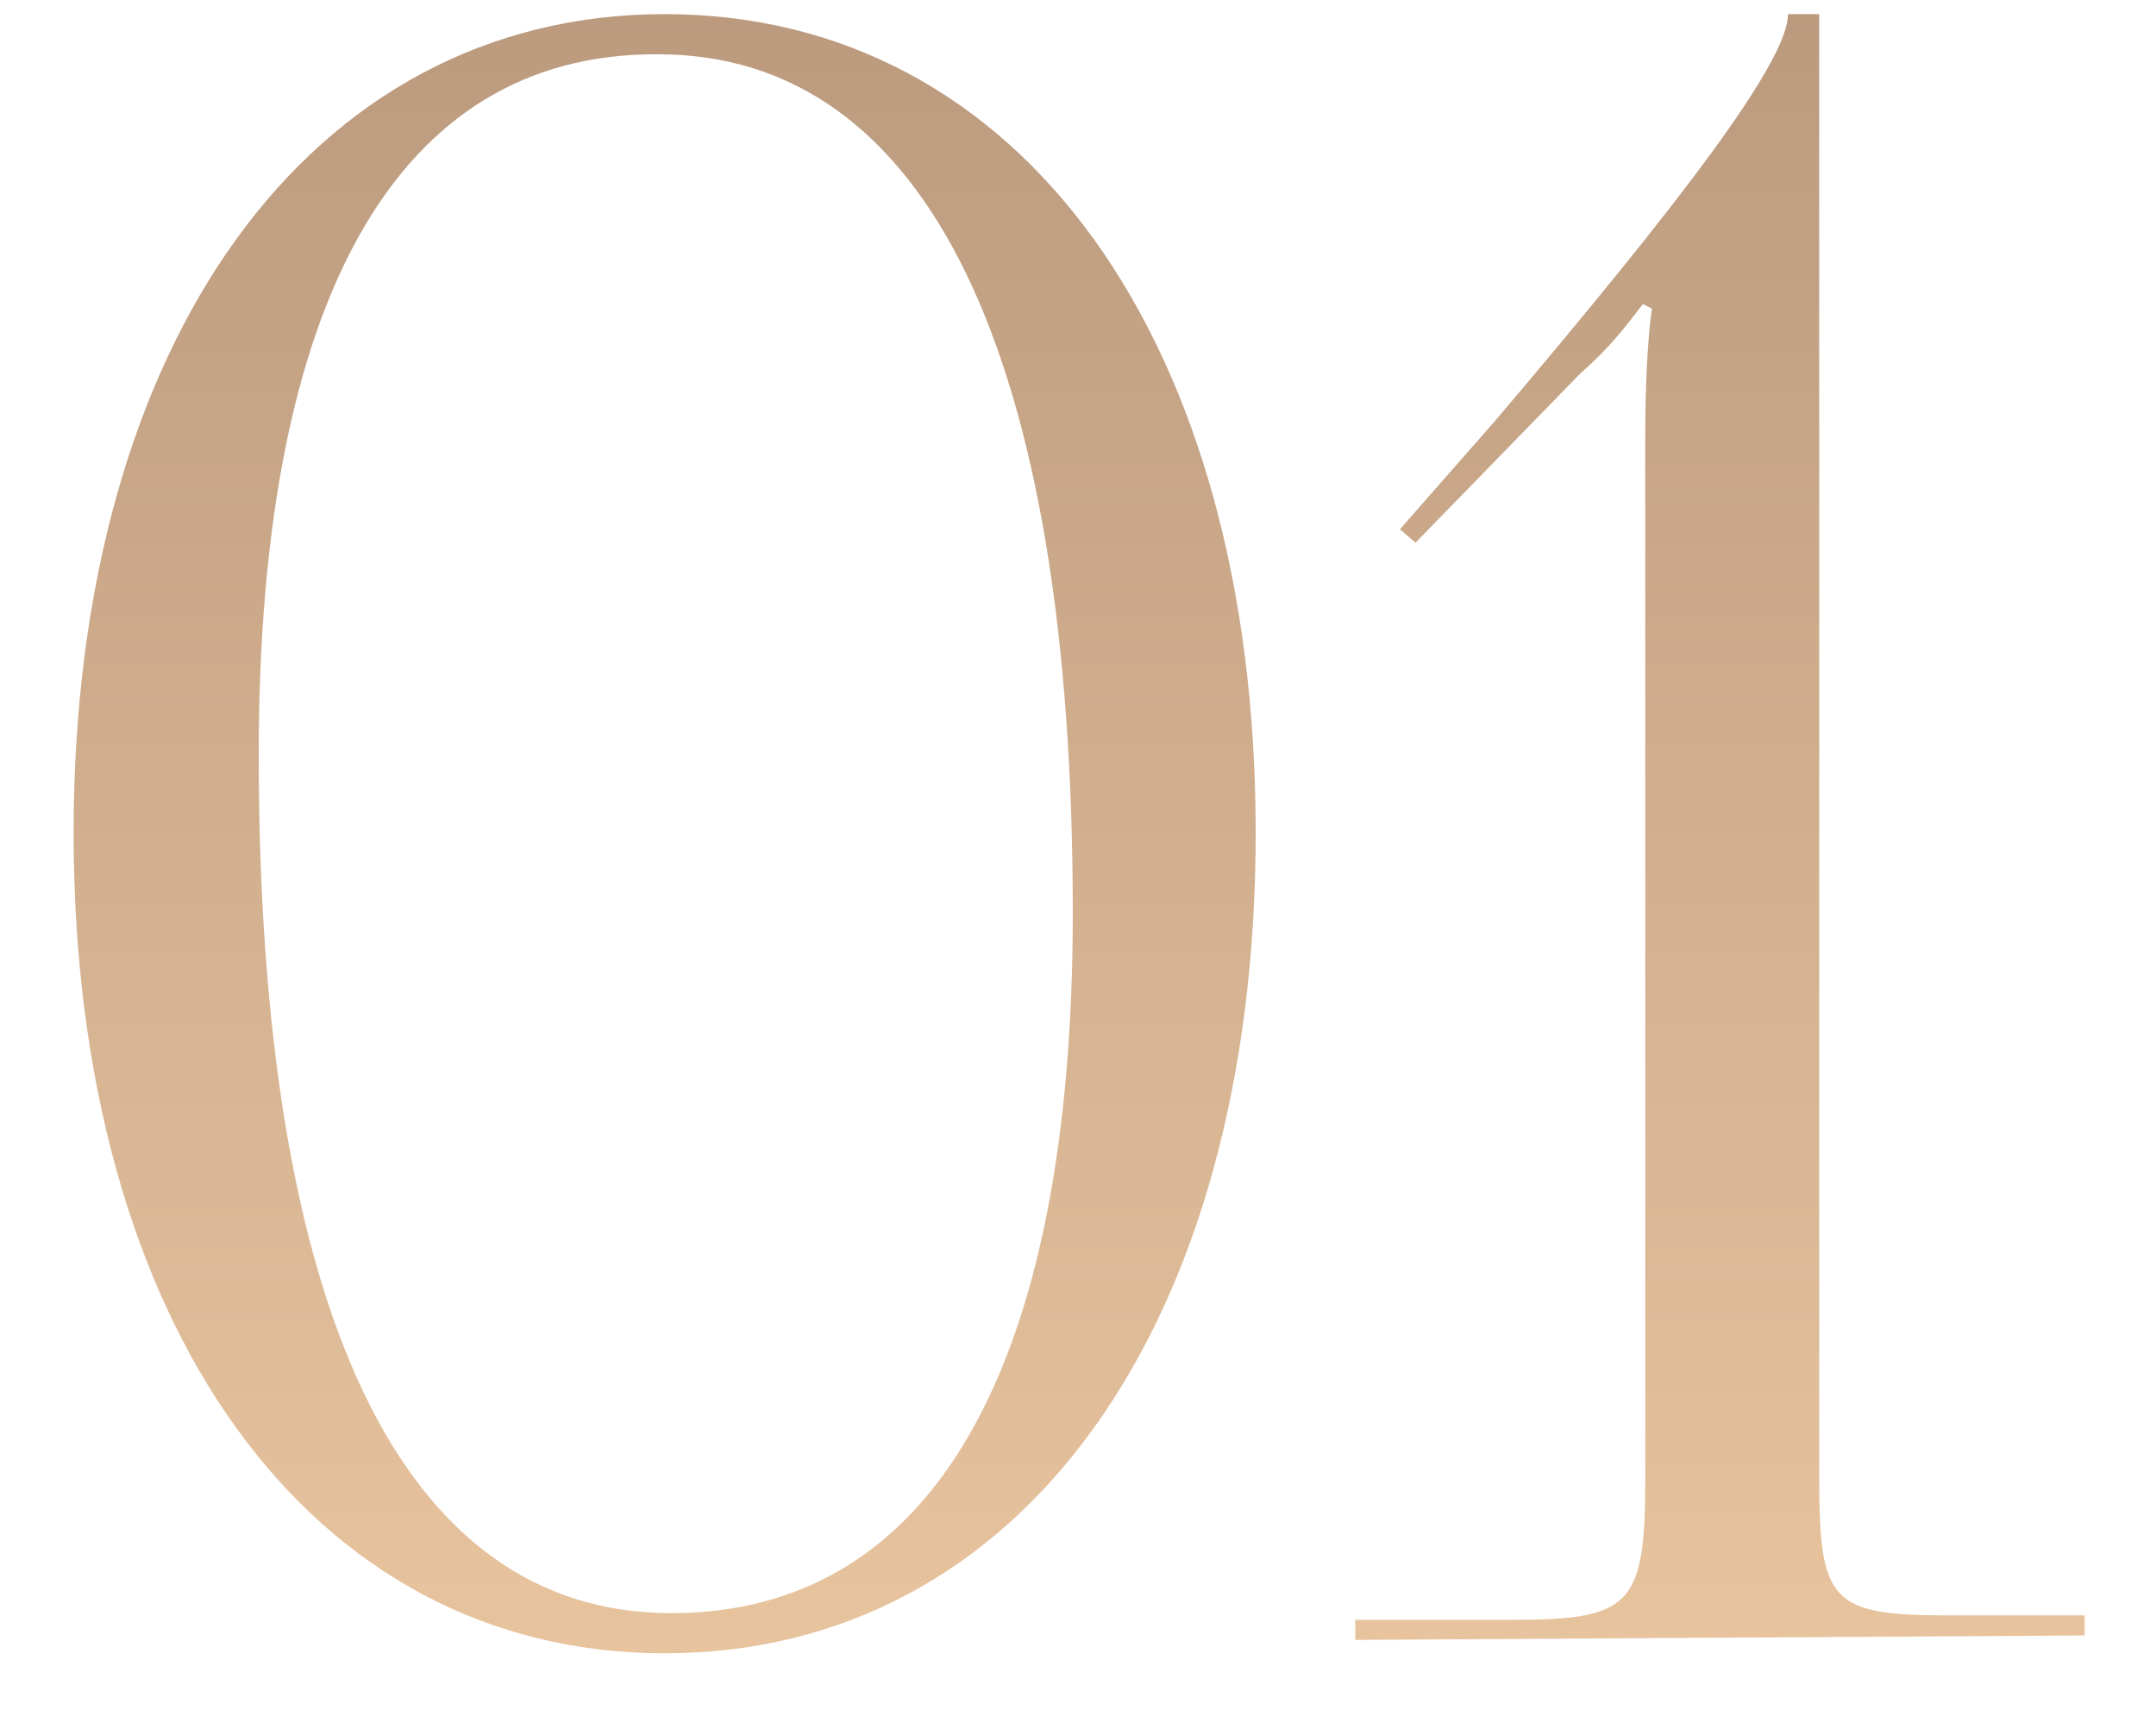 <?xml version="1.0" encoding="UTF-8"?> <svg xmlns="http://www.w3.org/2000/svg" width="29" height="23" viewBox="0 0 29 23" fill="none"> <path d="M8.85 0.73C12.48 0.73 14.43 4.78 14.43 12.28C14.43 18.4 12.54 21.7 9.03 21.7C5.4 21.7 3.48 17.65 3.48 10.15C3.48 4.03 5.34 0.73 8.82 0.73H8.85ZM8.94 0.19C4.17 0.19 0.99 4.6 0.99 11.2C0.99 17.83 4.17 22.24 8.94 22.24C13.74 22.24 16.89 17.83 16.89 11.2C16.89 4.6 13.74 0.19 8.94 0.19ZM28.04 22V21.73H26.21C24.62 21.73 24.47 21.55 24.47 19.87V0.19H24.05C24.05 0.82 22.64 2.68 20.12 5.65L18.83 7.12L19.04 7.3L21.26 5.02C21.74 4.6 21.95 4.27 22.1 4.09L22.22 4.15C22.16 4.57 22.13 5.2 22.13 5.89V19.93C22.13 21.61 21.92 21.79 20.33 21.79H18.23V22.06L28.04 22Z" fill="url(#paint0_linear_678_288)"></path> <defs> <linearGradient id="paint0_linear_678_288" x1="24" y1="34" x2="24" y2="-3.5" gradientUnits="userSpaceOnUse"> <stop stop-color="#FFDAAF"></stop> <stop offset="1" stop-color="#B49379"></stop> </linearGradient> </defs> </svg> 